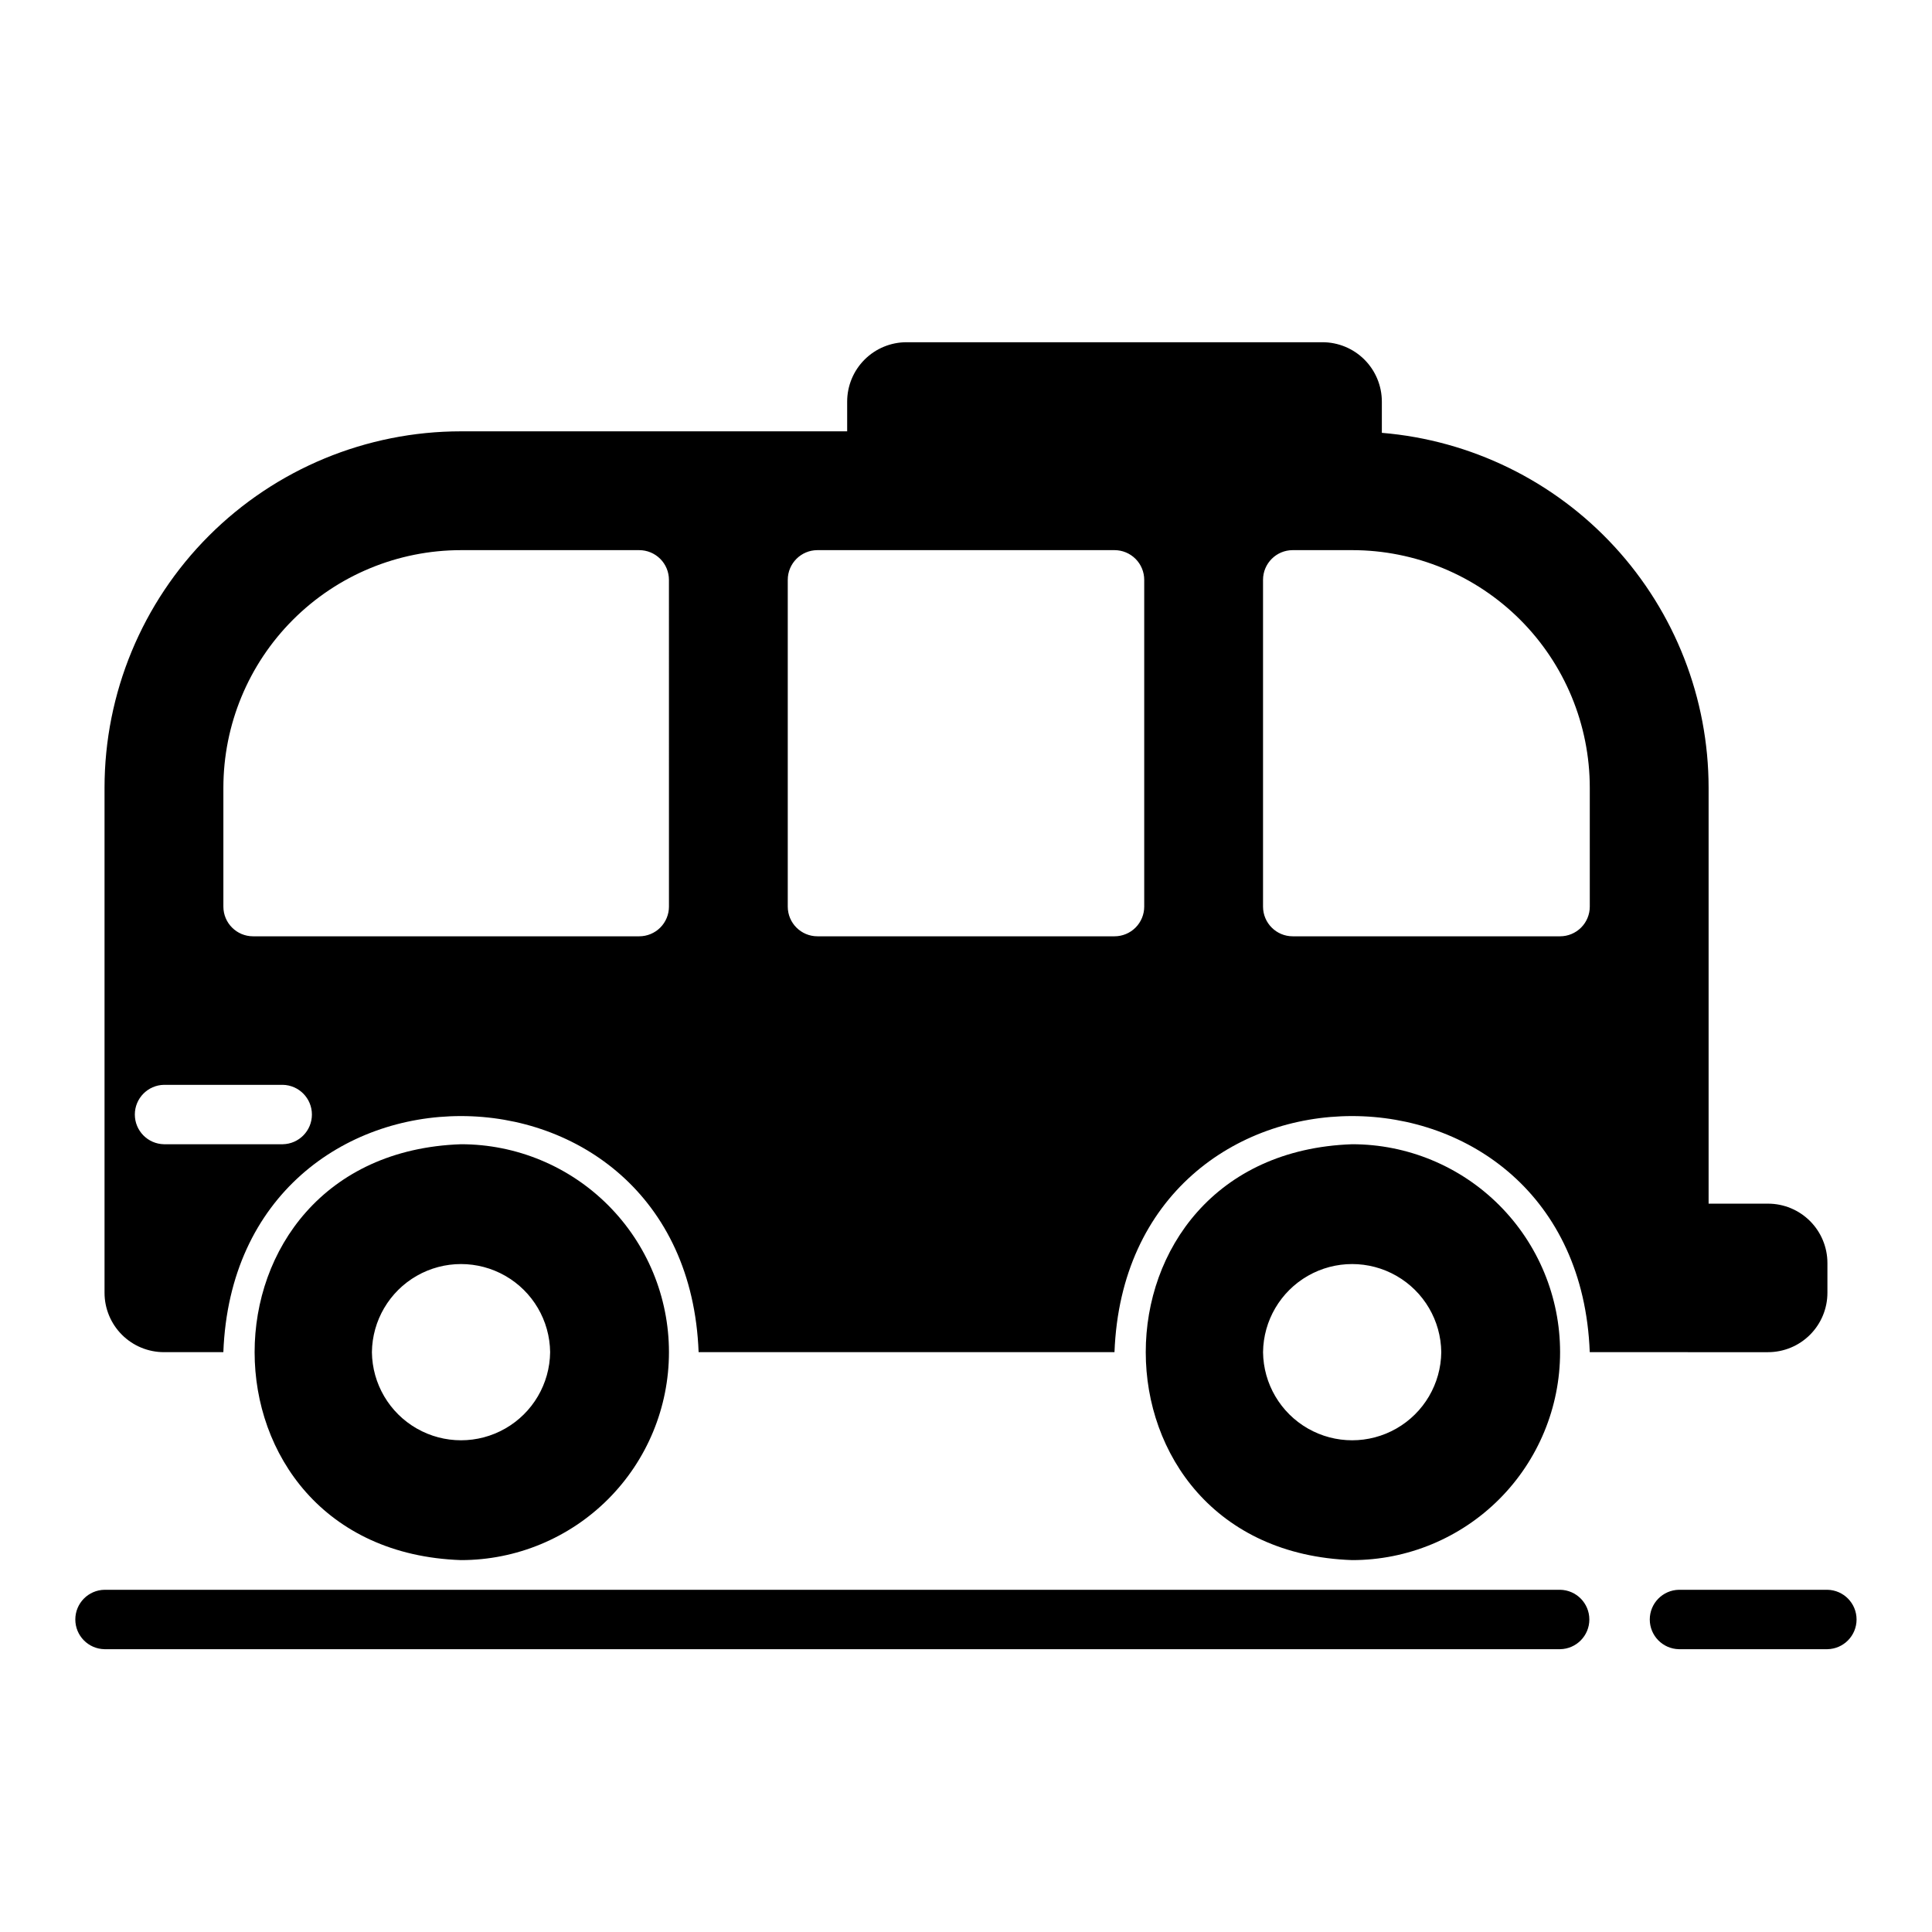 <?xml version="1.0" encoding="UTF-8"?>
<!-- Uploaded to: SVG Repo, www.svgrepo.com, Generator: SVG Repo Mixer Tools -->
<svg fill="#000000" width="800px" height="800px" version="1.1" viewBox="144 144 512 512" xmlns="http://www.w3.org/2000/svg">
 <g>
  <path d="m612.54 502.34c4.176 0 8.18-1.66 11.133-4.613s4.613-6.957 4.613-11.133v-7.871c0-4.176-1.66-8.18-4.613-11.133-2.953-2.953-6.957-4.609-11.133-4.609h-15.742v-110.21c-0.008-23.68-8.914-46.496-24.953-63.918-16.039-17.426-38.039-28.184-61.641-30.148v-8.27c0-4.176-1.66-8.18-4.613-11.133-2.949-2.953-6.957-4.609-11.133-4.609h-110.21c-4.176 0-8.18 1.656-11.133 4.609s-4.609 6.957-4.609 11.133v7.871h-102.34c-25.055 0-49.082 9.953-66.797 27.668s-27.668 41.742-27.668 66.797v133.82c0 4.176 1.656 8.18 4.609 11.133 2.953 2.953 6.957 4.613 11.133 4.613h15.746c3.176-83.453 122.8-83.391 125.95 0h110.21c3.176-83.453 122.8-83.391 125.95 0zm-393.6-55.105h-31.488c-4.285-0.082-7.719-3.582-7.719-7.871s3.434-7.789 7.719-7.871h31.488c4.289 0.082 7.719 3.582 7.719 7.871s-3.43 7.789-7.719 7.871zm102.34-62.977c0 2.09-0.828 4.09-2.305 5.566-1.477 1.477-3.481 2.305-5.566 2.305h-102.34c-4.348 0-7.871-3.523-7.871-7.871v-31.488c0-16.703 6.633-32.719 18.445-44.531 11.809-11.809 27.828-18.445 44.531-18.445h47.23c2.086 0 4.09 0.832 5.566 2.309 1.477 1.473 2.305 3.477 2.305 5.566zm125.95 0c0 2.09-0.828 4.09-2.305 5.566-1.477 1.477-3.481 2.305-5.566 2.305h-78.723c-4.348 0-7.871-3.523-7.871-7.871v-86.59c0-4.348 3.523-7.875 7.871-7.875h78.723c2.086 0 4.09 0.832 5.566 2.309 1.477 1.473 2.305 3.477 2.305 5.566zm118.08 0c0 2.09-0.832 4.09-2.309 5.566-1.477 1.477-3.477 2.305-5.566 2.305h-70.848c-4.348 0-7.871-3.523-7.871-7.871v-86.59c0-4.348 3.523-7.875 7.871-7.875h15.746c16.703 0 32.719 6.637 44.531 18.445 11.809 11.812 18.445 27.828 18.445 44.531z"/>
  <path d="m628.29 565.31h-39.363c-4.285 0.082-7.719 3.582-7.719 7.871 0 4.289 3.434 7.789 7.719 7.871h39.363c4.285-0.082 7.719-3.582 7.719-7.871 0-4.289-3.434-7.789-7.719-7.871z"/>
  <path d="m557.44 565.31h-385.73c-4.301 0.066-7.754 3.57-7.75 7.871 0 4.301 3.449 7.805 7.75 7.871h385.73c4.301-0.066 7.754-3.57 7.754-7.871 0-4.301-3.453-7.805-7.754-7.871z"/>
  <path d="m557.44 502.34c0-14.617-5.805-28.633-16.137-38.965-10.336-10.336-24.352-16.141-38.965-16.141-72.945 2.519-72.926 107.7 0 110.21 14.613 0 28.629-5.805 38.965-16.137 10.332-10.336 16.137-24.352 16.137-38.965zm-78.719 0c0.094-8.375 4.617-16.074 11.883-20.234 7.269-4.16 16.199-4.156 23.465 0.004 7.269 4.16 11.789 11.855 11.883 20.23-0.094 8.375-4.613 16.07-11.883 20.23-7.269 4.16-16.195 4.16-23.465 0-7.266-4.16-11.789-11.859-11.883-20.23z"/>
  <path d="m321.28 502.34c0-14.617-5.805-28.633-16.141-38.965-10.332-10.336-24.348-16.141-38.961-16.141-72.945 2.519-72.926 107.7 0 110.21 14.613 0 28.629-5.805 38.965-16.137 10.332-10.336 16.137-24.352 16.137-38.965zm-78.719 0c0.094-8.375 4.617-16.074 11.883-20.234 7.269-4.16 16.195-4.156 23.465 0.004 7.269 4.16 11.789 11.855 11.883 20.23-0.094 8.375-4.613 16.07-11.883 20.23s-16.195 4.16-23.465 0c-7.269-4.16-11.789-11.859-11.883-20.23z"/>
 </g>
</svg>